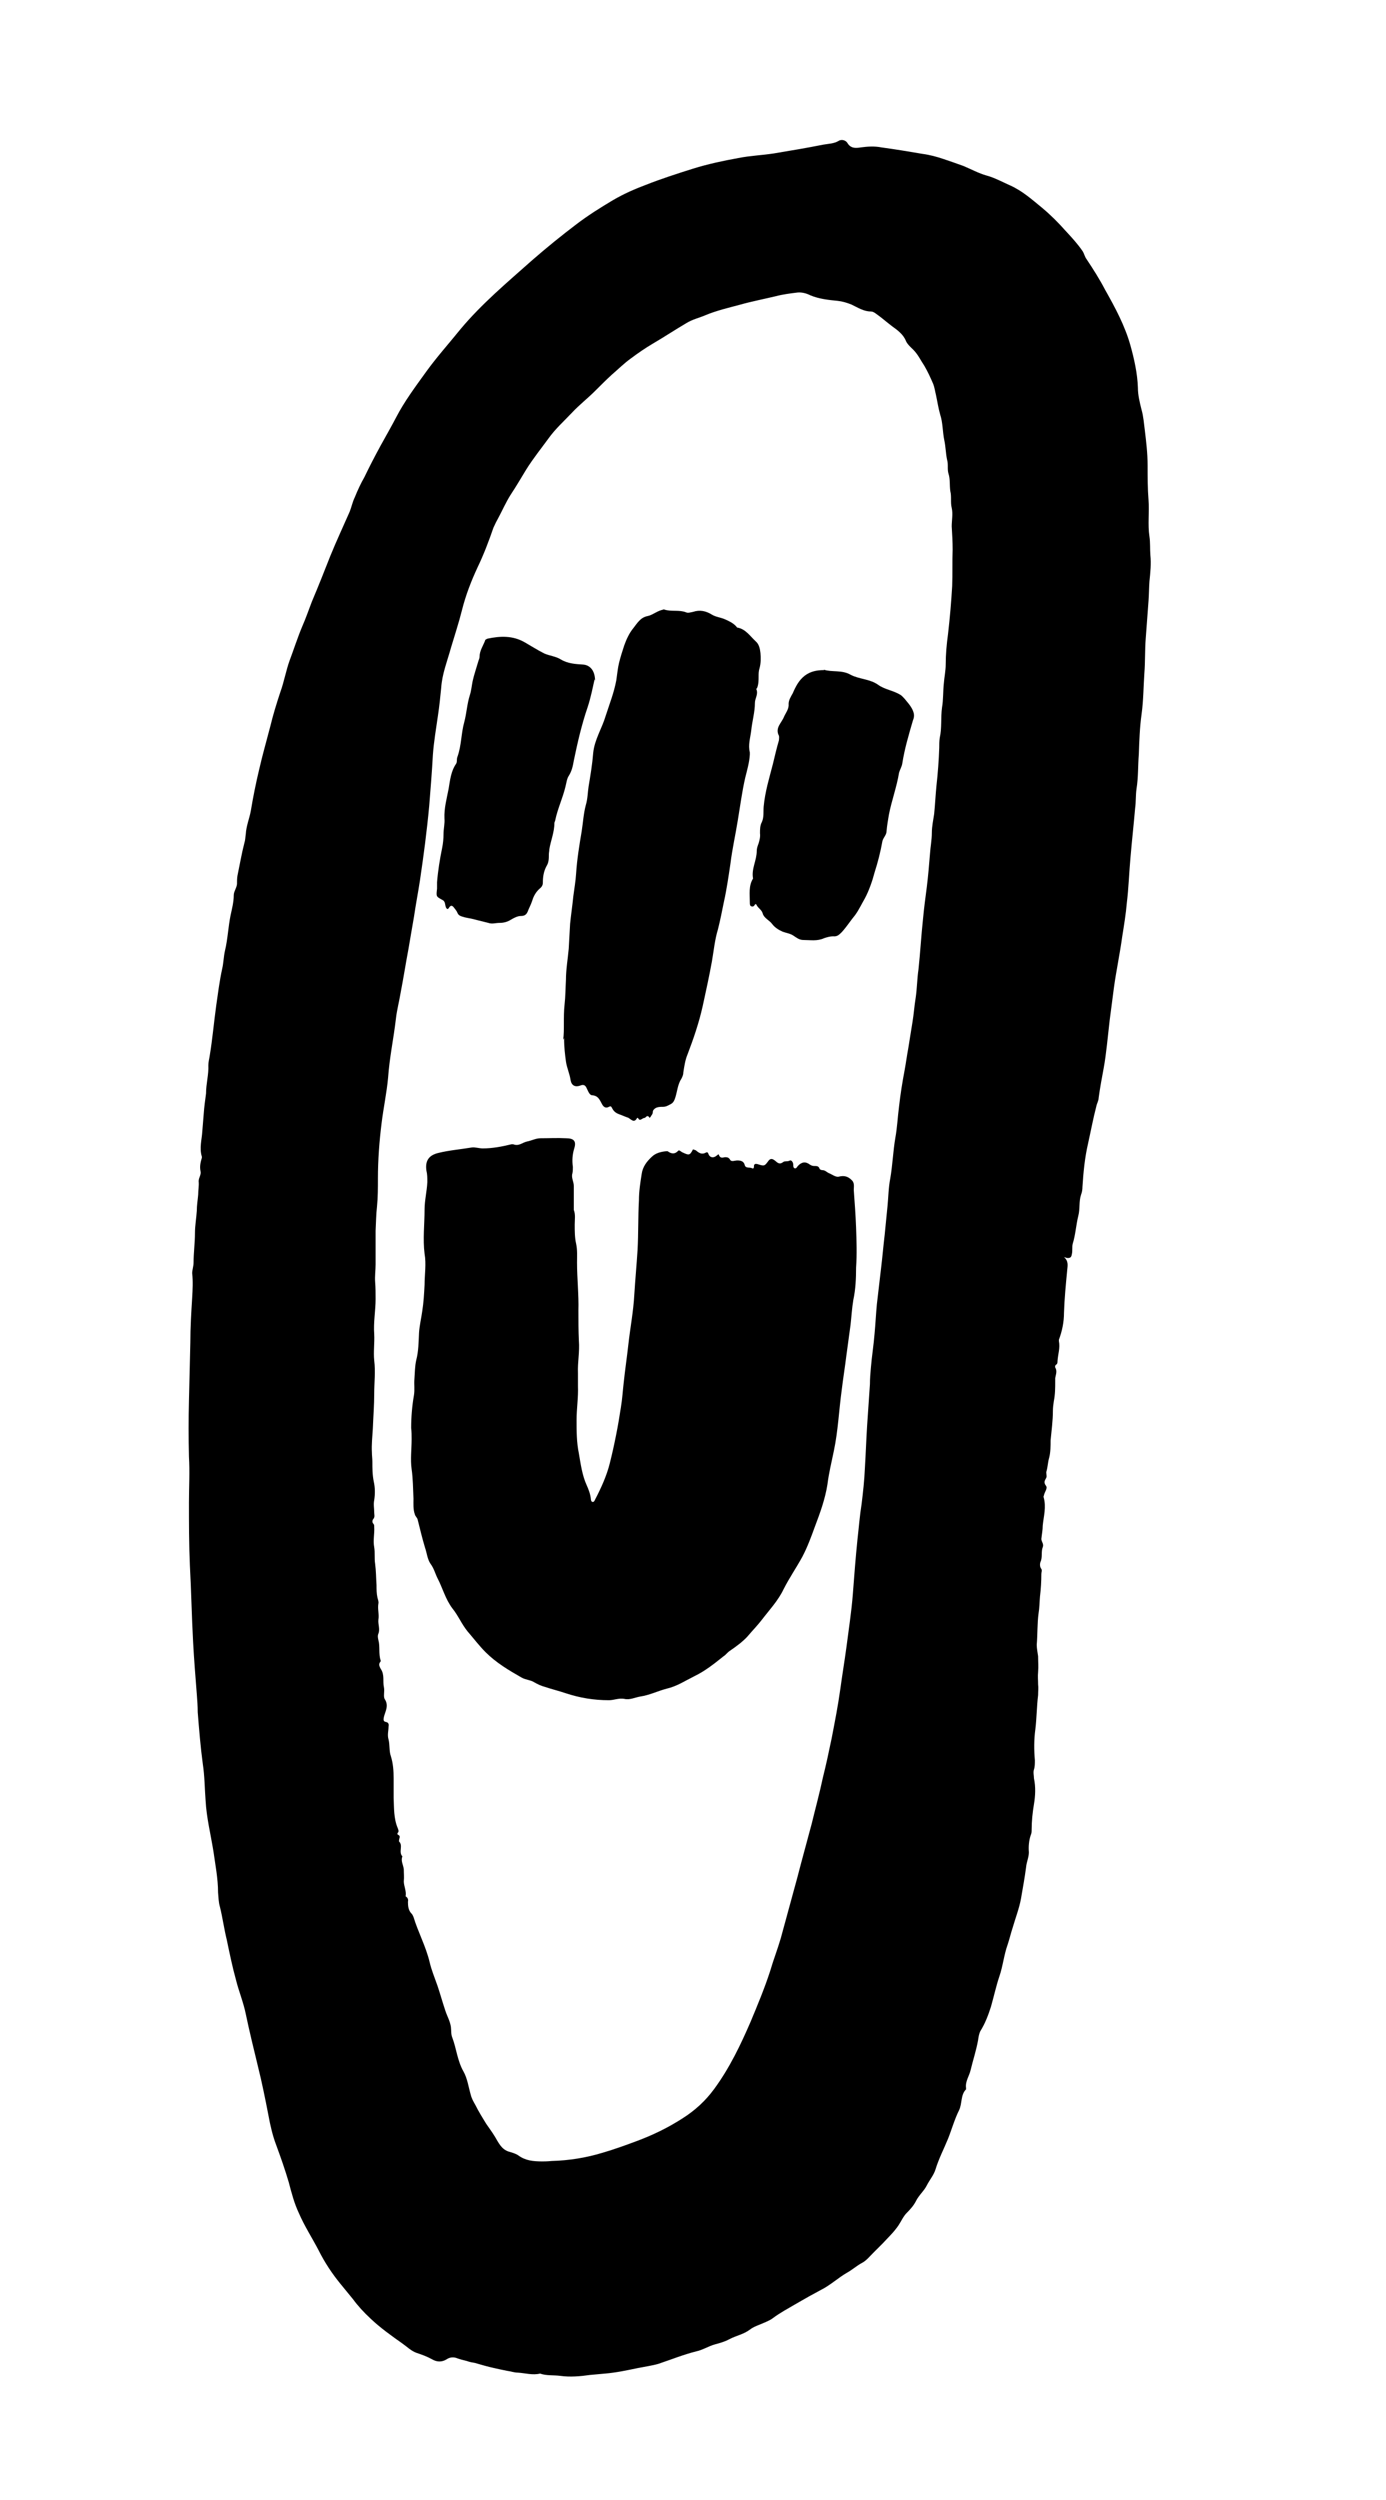 <?xml version="1.0" encoding="UTF-8"?>
<svg xmlns="http://www.w3.org/2000/svg" version="1.1" viewBox="0 0 300 541">
  <!-- Generator: Adobe Illustrator 28.7.3, SVG Export Plug-In . SVG Version: 1.2.0 Build 164)  -->
  <g>
    <g id="Layer_1">
      <g>
        <path d="M230.3,272c1,.9.8,1.8.7,2.8-.3,3.1-.6,6.2-.7,9.3,0,2-.4,3.9-1.1,5.8,0,0,0,.2,0,.3.3,1.5-.2,2.8-.3,4.3,0,.3,0,.6-.3.8-.1,0-.3.3-.2.6.5.8.1,1.6,0,2.3,0,.2,0,.4,0,.6,0,1.5,0,2.9-.3,4.4-.1.7-.2,1.4-.2,2.1,0,2.1-.3,4.3-.5,6.4,0,1.2,0,2.5-.3,3.7-.3,1-.3,2-.6,3-.1.3.1.9,0,1.3-.3.6-.7,1-.1,1.8.4.5-.2,1.2-.4,1.9,0,.2-.2.4-.1.6.6,2.1,0,4.1-.2,6.1,0,1-.2,1.9-.3,2.9,0,.6.6,1.1.3,1.8-.4,1,0,2.2-.5,3.2-.1.3-.2,1,.2,1.5.2.3,0,.7,0,1.1,0,1.6-.1,3.2-.3,4.9-.1,1.2-.1,2.4-.3,3.6-.3,2.2-.2,4.5-.4,6.8,0,.8.2,1.7.3,2.5,0,1.1.1,2.2,0,3.4-.1.9,0,1.8,0,2.7.1.7,0,1.5,0,2.3-.3,2.4-.3,4.9-.6,7.4-.3,2.2-.3,4.5-.1,6.7,0,.7,0,1.4-.2,2-.2.6,0,1.3,0,1.9.4,1.9.3,3.8,0,5.6-.3,1.8-.5,3.7-.5,5.5,0,.4,0,.8-.2,1.2-.4,1.2-.5,2.5-.4,3.7,0,1.1-.5,2.1-.6,3.2-.3,2.3-.7,4.5-1.1,6.8-.4,2.2-1.2,4.2-1.8,6.3-.4,1.2-.7,2.5-1.1,3.7-.8,2.2-1,4.6-1.8,6.9-.7,2.1-1.2,4.4-1.8,6.5-.6,1.9-1.3,3.7-2.3,5.3-.3.6-.4,1.3-.5,2-.4,2.2-1.1,4.3-1.6,6.4-.3,1.3-1.2,2.5-1,3.9,0,0,0,.2,0,.3-1.2,1.2-.8,3-1.5,4.5-1,2-1.6,4.2-2.4,6.2-.9,2.2-2,4.3-2.7,6.6-.4,1.3-1.3,2.3-1.9,3.5-.6,1.2-1.7,2.1-2.3,3.3-.5,1-1.2,1.8-2,2.6-.8.8-1.2,1.8-1.8,2.7-1,1.5-2.3,2.7-3.5,4-.7.7-1.3,1.3-2,2-.8.8-1.5,1.7-2.5,2.2-1.1.6-2.1,1.5-3.2,2.1-1.9,1.1-3.6,2.7-5.6,3.7-1.7.9-3.5,1.9-5.2,2.9-1.7,1-3.6,2-5.2,3.2-.5.4-1.2.7-1.9,1-1.1.5-2.2.8-3.1,1.5-1.3,1-3,1.3-4.5,2.1-.9.5-2,.8-3.1,1.1-1.4.4-2.6,1.2-4,1.5-2.8.7-5.5,1.8-8.2,2.7-1.4.4-2.9.6-4.4.9-2.4.5-4.7,1-7.1,1.2-1.1.1-2.2.2-3.3.3-2.1.3-4.3.5-6.4.2-1.5-.2-3,0-4.4-.5,0,0,0,0,0,0-1.6.4-3.2-.1-4.8-.2-.8,0-1.6-.3-2.4-.4-1-.2-1.9-.4-2.8-.6-1.4-.3-2.7-.7-4.1-1.1-.6-.1-1.2-.2-1.7-.4-.8-.2-1.6-.4-2.4-.7-.7-.2-1.4-.1-2,.3-1.1.7-2.2.6-3.2,0-1.1-.6-2.2-1-3.4-1.4-1.1-.4-2-1.3-3-2-2.4-1.7-4.8-3.4-6.9-5.4-1.4-1.3-2.7-2.7-3.8-4.2-.9-1.1-1.8-2.2-2.7-3.3-1.8-2.2-3.4-4.6-4.7-7.2-1.4-2.7-3.1-5.3-4.3-8.1-1-2.1-1.6-4.4-2.2-6.7-.8-2.7-1.7-5.3-2.7-8-.8-2.1-1.3-4.3-1.7-6.5-.7-3.6-1.4-7.1-2.3-10.7-.9-3.7-1.8-7.4-2.6-11.2-.5-2.5-1.5-4.9-2.1-7.3-.8-2.9-1.4-5.8-2-8.7-.6-2.4-.9-4.8-1.5-7.2-.3-1-.3-2.1-.4-3.1,0-3-.6-6-1-8.9-.6-3.7-1.5-7.3-1.7-11-.2-2.6-.2-5.3-.6-7.9-.5-3.7-.8-7.4-1.1-11.2,0-1.3-.1-2.6-.2-3.9-.3-3.8-.6-7.5-.8-11.3-.3-5.5-.4-11.1-.7-16.6-.2-4.5-.2-9.1-.2-13.6,0-3.3.2-6.6,0-9.9-.1-4.1-.1-8.1,0-12.1.1-4.2.2-8.4.3-12.6,0-3.3.2-6.5.4-9.7.1-1.8.2-3.5,0-5.3,0-.7.3-1.5.3-2.3,0-2.1.3-4.3.3-6.4,0-1.6.3-3.2.4-4.8,0-1.2.2-2.3.3-3.5,0-1,.2-1.9.1-2.9,0-.8.6-1.4.4-2.2-.2-1,0-1.9.3-2.9,0,0,0-.2,0-.2-.6-1.9,0-3.7.1-5.6.1-1.2.2-2.5.3-3.7.1-1.5.3-2.9.5-4.4,0,0,0,0,0,0,0-2.1.6-4.1.5-6.1,0-.7.2-1.4.3-2.1.6-3.6.9-7.2,1.4-10.8.4-2.7.7-5.3,1.3-8,.3-1.3.3-2.6.6-3.9.6-2.5.7-5.1,1.2-7.6.3-1.4.7-2.9.7-4.4,0-.8.6-1.5.7-2.4,0-.6,0-1.2.1-1.8.5-2.4.9-4.8,1.5-7.1.2-.6.2-1.3.3-1.9.1-1.8.8-3.4,1.1-5.1.5-3,1.1-6,1.8-8.9.7-3.1,1.6-6.2,2.4-9.3.6-2.5,1.4-5.1,2.2-7.5.8-2.2,1.2-4.6,2-6.8.9-2.4,1.7-4.9,2.7-7.3.8-1.8,1.4-3.6,2.1-5.4,1.4-3.3,2.7-6.6,4-9.9,1.3-3.2,2.8-6.4,4.2-9.6.4-1,.6-2.1,1.1-3.1.6-1.5,1.3-3,2.1-4.4,1.1-2.3,2.3-4.6,3.5-6.8,1.1-2,2.2-3.9,3.3-6,1.8-3.5,4.2-6.7,6.5-9.9,2.3-3.2,5-6.2,7.5-9.3,4.6-5.5,10.1-10.1,15.5-14.9,3.1-2.7,6.3-5.3,9.6-7.8,2.5-1.9,5.2-3.6,7.9-5.2,2.2-1.3,4.7-2.4,7.1-3.3,3.3-1.3,6.7-2.4,10.2-3.5,3.2-1,6.5-1.7,9.8-2.3,2.5-.5,5.1-.6,7.7-1,3.6-.6,7.2-1.2,10.7-1.9,1.1-.2,2.3-.2,3.3-.8.6-.4,1.5-.2,1.9.4.7,1.2,1.7,1.2,2.9,1,1.5-.2,3-.3,4.5,0,3,.4,5.9.9,8.9,1.4,1.5.2,3,.6,4.5,1.1,1.5.5,2.9,1,4.3,1.5,1.7.7,3.3,1.6,5.1,2.1,1.8.5,3.4,1.4,5,2.1,2.7,1.2,4.8,3.1,7,4.9,1.8,1.5,3.5,3.2,5,4.9,1.3,1.4,2.6,2.8,3.7,4.4.4.6.5,1.3.9,1.8,1.4,2.1,2.8,4.3,4,6.6,2.2,3.9,4.3,7.8,5.5,12.1.8,2.9,1.5,6,1.6,9.1,0,1.6.4,3.2.8,4.8.4,1.4.5,2.9.7,4.4.3,2.5.6,5,.6,7.6,0,2.5,0,5,.2,7.5.2,2.6-.2,5.3.2,7.9.2,1.3.1,2.7.2,4,.2,1.9,0,3.8-.2,5.7-.1,1.4-.1,2.8-.2,4.2-.2,2.7-.4,5.4-.6,8.1-.2,2.5-.1,5.1-.3,7.6-.2,2.9-.2,5.9-.6,8.8-.4,2.9-.5,5.8-.6,8.7-.2,2.5-.1,5-.5,7.5-.2,1.4-.1,2.8-.3,4.2-.3,3.5-.7,7-1,10.6-.3,3.3-.4,6.6-.8,9.9-.2,2.4-.6,4.8-1,7.3-.5,3.7-1.3,7.4-1.8,11.1-.3,2.3-.6,4.6-.9,6.9-.2,1.8-.4,3.6-.6,5.4-.2,1.7-.4,3.4-.7,5-.4,2.1-.8,4.3-1.1,6.5,0,.6-.4,1.2-.5,1.8-.7,2.7-1.2,5.4-1.8,8.1-.7,3-1,6.2-1.2,9.3,0,.6-.1,1.2-.3,1.7-.5,1.5-.2,3.1-.6,4.6-.5,2-.6,4.1-1.2,6-.2.7,0,1.5-.2,2.3-.1.6-.3.9-1.1.8ZM117.1,467.7c.5,0,1.4,0,2.3-.1,3.8-.1,7.5-.7,11.1-1.8,2.4-.7,4.9-1.6,7.3-2.5,3.5-1.3,6.8-2.9,9.9-4.9,2.7-1.7,5-3.8,6.9-6.4,3.3-4.5,5.7-9.5,7.9-14.6,1.5-3.6,3-7.2,4.2-10.9.7-2.4,1.6-4.7,2.3-7.1,1.2-4.4,2.4-8.8,3.6-13.2,1-3.9,2.1-7.8,3.1-11.6.8-3.3,1.7-6.6,2.4-9.9.7-2.8,1.3-5.6,1.9-8.5.7-3.6,1.4-7.2,1.9-10.8.4-3,.9-5.9,1.3-8.9.5-3.9,1.1-7.7,1.4-11.6.3-3.9.6-7.9,1-11.8.3-2.6.5-5.2.9-7.7.3-2.5.6-5.1.7-7.6.2-3.2.3-6.4.5-9.5.2-2.9.4-5.9.6-8.8,0-1.2.1-2.3.2-3.5.2-2.5.6-4.9.8-7.4.2-2.1.3-4.3.5-6.4.3-2.6.6-5.1.9-7.7.3-2.5.5-4.9.8-7.4.2-2,.4-4,.6-6.1.2-2,.2-4,.6-6,.5-2.9.6-5.9,1.1-8.8.4-2.2.5-4.5.8-6.8.3-2.6.7-5.2,1.2-7.8.3-1.6.5-3.2.8-4.8.3-1.9.6-3.7.9-5.6.3-1.8.4-3.5.7-5.3.3-2,.3-4.1.6-6.1.4-3.7.6-7.4,1-11.1.2-2.2.5-4.4.8-6.7.3-2.4.5-4.9.7-7.3.1-1.5.4-3,.4-4.5,0-1.4.3-2.7.5-4.1.2-2,.3-4.1.5-6.1.3-2.7.5-5.4.6-8.2,0-.7,0-1.4.1-2.1.5-2.2.2-4.4.5-6.6.3-1.7.2-3.5.4-5.3.1-1.3.4-2.7.4-4,0-2.2.2-4.4.5-6.6.4-3.5.7-6.9.9-10.4.1-2.6,0-5.3.1-7.9,0-1.7-.1-3.3-.2-5,0-1.3.3-2.7,0-4-.3-1.2,0-2.4-.3-3.6-.2-1.3,0-2.6-.4-3.8-.3-1,0-2-.3-3-.3-1.4-.3-2.8-.6-4.2-.4-1.9-.3-3.8-.9-5.6-.4-1.4-.6-2.8-.9-4.2-.2-.8-.3-1.6-.6-2.4-.6-1.4-1.2-2.7-1.9-3.9-.8-1.2-1.4-2.5-2.4-3.5-.6-.6-1.3-1.2-1.6-1.9-.6-1.5-1.9-2.4-3-3.2-1.2-.9-2.3-1.9-3.6-2.8-.3-.2-.6-.4-1-.4-1.6,0-2.9-.9-4.2-1.5-1-.4-2-.7-3-.8-2-.2-4-.4-5.9-1.2-.8-.4-1.8-.7-2.8-.6-1.6.2-3.2.4-4.7.8-2.5.6-5.1,1.1-7.6,1.8-2.6.7-5.2,1.3-7.6,2.3-1.4.6-2.8.9-4.1,1.7-2.4,1.4-4.8,3-7.2,4.4-1.7,1-3.3,2.1-4.9,3.3-1.4,1-2.7,2.3-4.1,3.5-1.2,1.1-2.4,2.3-3.6,3.5-1.6,1.6-3.4,3-4.9,4.6-1.8,1.9-3.7,3.6-5.2,5.7-1.6,2.2-3.3,4.3-4.8,6.7-1.1,1.8-2.2,3.7-3.4,5.5-1,1.6-1.7,3.2-2.6,4.9-.4.7-.8,1.5-1.1,2.2-1,2.9-2.1,5.8-3.4,8.5-1.4,3-2.6,6.1-3.4,9.3-.7,2.8-1.6,5.5-2.4,8.2-.8,2.9-1.9,5.6-2.1,8.6-.2,2-.4,4-.7,6-.4,2.8-.9,5.7-1.1,8.5-.2,3.7-.5,7.4-.8,11.1-.5,5.4-1.2,10.7-2,16.1-.4,2.6-.9,5.2-1.3,7.9-.4,2.3-.8,4.7-1.2,7-.6,3.2-1.1,6.4-1.7,9.5-.3,1.8-.8,3.7-1,5.5-.5,4.3-1.4,8.5-1.7,12.8-.3,3.3-1,6.5-1.4,9.8-.5,4-.8,8-.8,12,0,2,0,4.1-.2,6.1-.2,1.7-.2,3.4-.3,5.2,0,2.4,0,4.9,0,7.3,0,1.3-.2,2.6-.1,3.8.1,1.2.1,2.5.1,3.7,0,2.5-.5,5.1-.3,7.6.1,1.9-.2,3.8,0,5.7.3,2.4,0,4.8,0,7.1,0,2.5-.2,5-.3,7.6-.1,1.7-.3,3.5-.2,5.2,0,.7.1,1.3.1,2,0,1.4,0,2.8.3,4.3.3,1.3.3,2.7.1,4-.2.9,0,1.8,0,2.7,0,.5.2.9-.2,1.4-.2.2-.3.7,0,1,.2.2.2.4.2.7.1,1.5-.3,2.9,0,4.4.2,1.2,0,2.4.2,3.6.2,1.5.2,3.1.3,4.6,0,.9,0,1.8.2,2.7.1.4.3.9.2,1.3-.2,1.2.2,2.3,0,3.5-.1,1,.4,2,0,3-.2.5-.1.9,0,1.4.4,1.4,0,3,.5,4.4,0,0,0,.1,0,.2-.6.6-.2,1.2,0,1.6.9,1.3.4,2.7.7,4,.2.9-.2,2,.2,2.6.9,1.4.1,2.6-.2,3.8-.1.5-.2,1,.4,1.1.6.1.7.5.6,1,0,.9-.3,1.8,0,2.8.3,1.2.1,2.5.5,3.6.5,1.6.6,3.2.6,4.8,0,1.4,0,2.9,0,4.2.1,2.2,0,4.5.9,6.6.1.3.3.7,0,1-.1,0-.1.3,0,.4.6.2.4.6.3,1,0,.2-.1.4,0,.5.9.9-.2,2.2.7,3.2-.4,1,.2,1.8.3,2.8,0,.9.1,1.7,0,2.6,0,1,.6,2.1.4,3.2,0,0,0,.1.1.1.4.3.5.7.4,1.1,0,1,.1,1.9.8,2.6.2.2.3.5.4.7,1,3.3,2.7,6.4,3.5,9.8.4,1.7,1.1,3.4,1.7,5.1.6,1.8,1.1,3.6,1.7,5.4.4,1.2,1,2.2,1.2,3.5.1.8,0,1.6.3,2.3.9,2.4,1.1,5,2.4,7.3.9,1.6,1.1,3.4,1.6,5.1.2.8.6,1.5,1,2.2.7,1.4,1.5,2.7,2.3,4,.6.9,1.3,1.8,1.9,2.8.8,1.3,1.4,2.8,3.1,3.3.7.2,1.4.4,2,.8,1.5,1.1,3.1,1.3,5.3,1.3Z"/>
        <path d="M150.6,248.9c.7.6,1.3,1,2.2.5.2-.1.4-.1.5.2.3.9,1.1,1.1,1.9.4.2-.1.3-.4.4-.1.3.8.8.6,1.3.5.4,0,.8,0,1.1.5.3.6,1,.2,1.6.2.8,0,1.4.2,1.6,1,.2.8,1.1.4,1.6.7.4.2.4-.3.4-.6.1-.4.4-.4.8-.3,1.5.5,1.5.4,2.4-.8.5-.6,1-.2,1.3,0,.6.5,1,1,1.9.3.3-.2.9,0,1.4-.3.3-.1.7.4.7.9,0,.3,0,.7.3.8.4.1.5-.3.7-.5.8-.9,1.7-1,2.6-.3.3.2.6.3.9.3.6,0,1,0,1.2.6.1.2.4.3.6.3.6,0,.9.4,1.3.6.8.3,1.6,1,2.3.8,1.2-.3,2,0,2.8.8.6.6.4,1.4.4,2.1.2,2.7.4,5.4.5,8.1.1,2.9.2,5.8,0,8.7,0,2.3-.1,4.7-.6,7-.3,1.8-.4,3.6-.6,5.4-.3,2.2-.6,4.4-.9,6.6-.3,2.5-.7,4.9-1,7.4-.6,4.4-.8,8.9-1.7,13.2-.5,2.4-1.1,4.9-1.4,7.3-.5,3.2-1.6,6.2-2.7,9.1-.8,2.2-1.6,4.4-2.7,6.5-1.3,2.4-2.9,4.7-4.1,7.1-1.2,2.5-3.1,4.5-4.7,6.6-1,1.3-2.1,2.4-3.1,3.6-1.1,1.2-2.5,2.2-3.8,3.1-.5.3-.9.9-1.4,1.2-2,1.6-4,3.2-6.3,4.3-2,1-3.8,2.2-6,2.7-1.9.5-3.7,1.4-5.7,1.7-1.2.2-2.3.8-3.5.5-1.2-.2-2.2.3-3.3.3-3.2,0-6.3-.5-9.3-1.5-1.5-.5-3.1-.9-4.6-1.4-.8-.2-1.6-.6-2.3-1-.8-.5-1.8-.5-2.7-1-2.8-1.6-5.5-3.2-7.8-5.5-1.4-1.4-2.6-3-3.9-4.5-1.3-1.6-2-3.4-3.3-5-1.5-2-2.1-4.4-3.2-6.5-.5-1-.8-2.2-1.5-3.1-.7-1-.8-2.4-1.2-3.5-.6-2-1.1-4.1-1.6-6.1-.1-.4-.5-.7-.6-1.1-.4-1.1-.3-2.3-.3-3.4-.1-2.1-.1-4.3-.4-6.4-.3-2.1,0-4.3,0-6.5,0-.8,0-1.6-.1-2.4,0-2.4.2-4.8.6-7.1.2-1.2,0-2.3.1-3.5.1-1.4.1-2.8.4-4.1.5-1.9.5-3.9.6-5.9.1-1.6.5-3.2.7-4.7.3-1.9.4-3.8.5-5.7,0-2.2.4-4.5,0-6.7-.4-3.2,0-6.4,0-9.6,0-1.9.5-3.9.6-5.9,0-.9,0-1.7-.2-2.5-.3-2.1.5-3.3,2.5-3.8,2.4-.6,4.9-.8,7.3-1.2.8-.1,1.6.2,2.4.2,2.1,0,4.2-.4,6.2-.9.1,0,.3,0,.4,0,1.2.5,2-.4,3-.6,1-.2,1.9-.7,2.9-.7,1.8,0,3.7-.1,5.5,0,1.7,0,2.3.6,1.8,2.2-.4,1.3-.5,2.6-.3,4,0,.5,0,.9-.1,1.4-.3.9.3,1.8.3,2.7,0,1.4,0,2.8,0,4.2,0,.3,0,.7,0,1,.4,1,.2,2.1.2,3.2,0,1.4,0,2.8.3,4.1.3,1.4.2,2.7.2,4.1,0,3.5.4,7,.3,10.4,0,2.2,0,4.3.1,6.5.2,2.4-.3,4.7-.2,7,0,.9,0,1.9,0,2.8.1,2.5-.3,4.9-.3,7.4,0,2.4,0,4.8.5,7.2.4,2.3.7,4.7,1.7,6.9.4.9.8,1.9.9,3,0,.2.1.6.4.6.3,0,.4-.3.5-.5,1.3-2.5,2.5-5.1,3.2-7.9,1-4,1.8-8.1,2.4-12.1.3-1.8.4-3.6.6-5.3.3-2.8.7-5.5,1-8.2.4-3.6,1.1-7.2,1.3-10.9.2-3.2.5-6.4.7-9.6.2-3.6.1-7.2.3-10.8,0-1.9.3-3.8.6-5.7.2-1.5,1.1-2.7,2.2-3.7.8-.8,2-1.1,3.2-1.2,0,0,.1,0,.2,0,.8.6,1.6.7,2.3-.1.2-.2.5.1.8.3,1.5.7,1.7.8,2.4-.6Z"/>
        <path d="M121.9,225c.3-2.1,0-4.9.3-7.6.2-1.8.2-3.6.3-5.4,0-2.2.4-4.5.6-6.7.1-1.8.2-3.6.3-5.4.2-2,.5-4,.7-6,.2-1.6.5-3.2.6-4.9.2-3.1.7-6.1,1.2-9.1.3-1.9.4-3.8.9-5.7.4-1.3.4-2.7.6-4,.4-2.4.8-4.8,1-7.3.3-2.9,1.9-5.3,2.7-8,.8-2.5,1.8-5,2.3-7.7.2-1.3.3-2.6.6-3.8.3-1.2.7-2.5,1.1-3.7.5-1.4,1.1-2.7,2-3.8.8-1,1.5-2.3,3.1-2.6,1-.2,1.9-1,3-1.3.2,0,.4-.2.6-.1,1.5.5,3.2,0,4.7.6.4.2,1,0,1.5-.1,1.5-.5,2.8-.2,4.1.6.8.5,1.9.6,2.8,1,.9.4,1.8.8,2.5,1.6,0,0,.1.2.2.2,1.8.3,2.8,1.9,4,3,.7.6.9,1.6,1,2.5.1,1.1.1,2.2-.2,3.3-.2.6-.2,1.2-.2,1.8,0,.8,0,1.6-.3,2.4,0,.1-.2.2-.2.3.5,1.1-.3,2-.3,3,0,2-.6,4-.8,6-.2,1.6-.7,3.1-.3,4.7,0,.2,0,.3,0,.5-.1,1.7-.6,3.4-1,5-.7,3.1-1.1,6.2-1.6,9.2-.5,3.1-1.2,6.2-1.6,9.4-.4,2.7-.8,5.5-1.4,8.2-.4,2-.8,4-1.3,6-.7,2.3-.9,4.6-1.3,6.9-.6,3.3-1.3,6.5-2,9.7-.8,3.6-2,7.1-3.3,10.5-.5,1.2-.7,2.6-.9,3.9,0,.5-.2.9-.4,1.3-.8,1.2-.9,2.7-1.3,4-.2.6-.4,1.2-1,1.5-.6.3-1,.6-1.7.6-.6,0-1.4,0-1.9.5-.2.2-.3.4-.3.6,0,.5-.3.7-.5,1.1,0,0-.1.1-.2.2-.5-.9-.8,0-1.1,0-.5,0-1,.9-1.4,0,0,0-.2,0-.2,0-.7,1.4-1.5,0-2.1-.1-.6-.2-1.2-.5-1.8-.7-.8-.3-1.2-.7-1.5-1.3-.2-.4-.3-.5-.7-.3-.7.4-1.2,0-1.5-.6-.5-.9-.8-1.8-2.1-1.9-.6,0-.9-.9-1.2-1.5-.3-.7-.7-.9-1.4-.6-1.1.4-1.9,0-2.1-1.2-.2-1.4-.8-2.6-1-4-.2-1.5-.4-3-.4-5.1Z"/>
        <path d="M178.3,144.9c1.7.6,3.9,0,5.8,1.1,1.9,1,4.2.9,6,2.2,1.4,1,3.2,1.2,4.7,2.1.4.2.7.6,1,.9.8,1,1.7,1.9,2,3.2.1.6,0,1-.2,1.5-.9,3.1-1.8,6.1-2.3,9.3-.1.7-.5,1.3-.7,2-.5,3.1-1.6,6-2.2,9.1-.2,1.2-.4,2.3-.5,3.5,0,.9-.7,1.4-.9,2.2-.4,2.3-1,4.6-1.7,6.8-.5,1.9-1.2,3.9-2.1,5.6-.7,1.2-1.3,2.5-2.1,3.6-1,1.2-1.8,2.5-2.9,3.7-.6.6-1,1-1.9.9-.6,0-1.3.2-1.9.4-1.5.7-3,.4-4.5.4-.9,0-1.5-.5-2.1-.9-.7-.5-1.6-.6-2.4-.9-.9-.4-1.7-.9-2.3-1.7-.6-.8-1.7-1.2-2-2.2-.2-.8-.9-1.1-1.3-1.8-.1-.3-.3-.4-.5,0-.2.3-.5.3-.7.2-.3-.1-.3-.5-.3-.8,0-1.8-.3-3.6.7-5.2-.4-2.1.8-3.9.8-6,0-.5.2-1.1.4-1.6.2-.7.4-1.4.3-2.2,0-.8,0-1.7.4-2.4.5-1.1.3-2.3.4-3.4.3-3.2,1.2-6.1,2-9.2.4-1.7.8-3.4,1.3-5.1,0-.3.1-.7,0-1-.9-1.7.6-2.8,1.1-4.1.4-.9,1.1-1.7,1-2.8,0-.8.5-1.6.9-2.3.6-1.4,1.3-2.8,2.6-3.8,1.2-.9,2.5-1.2,4.2-1.2Z"/>
        <path d="M128.7,147c-.4,1.7-.8,3.9-1.5,6-1.3,3.8-2.2,7.7-3,11.6-.2,1.1-.4,2.2-1.1,3.3-.4.6-.5,1.5-.7,2.3-.6,2.5-1.7,4.8-2.2,7.2,0,.2-.2.5-.2.7,0,2-.8,3.8-1.1,5.7,0,.4-.1.7-.1,1.1,0,.9,0,1.7-.5,2.5-.6,1.1-.8,2.3-.8,3.6,0,.5-.2.9-.7,1.3-.8.7-1.3,1.6-1.6,2.6-.3.9-.7,1.6-1,2.4-.3.7-.8.9-1.4.9-.8,0-1.5.4-2.2.8-.8.5-1.6.7-2.5.7-.8,0-1.6.3-2.4,0-1.2-.3-2.4-.6-3.6-.9-.5-.1-1.1-.2-1.5-.3-.5-.2-1.3-.2-1.6-1-.2-.5-.6-.9-.9-1.3-.3-.3-.6-.3-.9.2-.3.5-.5.3-.7-.1-.2-.6-.1-1.3-.8-1.6-1.3-.7-1.3-.7-1.1-2.4,0-.5,0-1,0-1.4.2-2.5.6-5,1.1-7.4.2-1,.3-2,.3-3,0-1.2.3-2.3.2-3.4-.1-2.2.5-4.3.9-6.4.3-1.8.5-3.8,1.6-5.4.3-.4.1-1,.3-1.5.9-2.5.8-5.1,1.5-7.6.5-1.9.6-3.9,1.2-5.8.3-.9.4-2,.6-3,.3-1.4.8-2.8,1.2-4.2.1-.4.3-.7.3-1.1,0-1.3.8-2.4,1.2-3.5,0-.2.3-.3.5-.4,2.8-.6,5.5-.7,8.1.8,1.4.8,2.8,1.7,4.2,2.4,1.1.5,2.5.6,3.6,1.3,1.5.9,3.2,1,4.8,1.1,1.5.1,2.6,1.3,2.6,3.5Z"/>
      </g>
    </g>
  </g>
</svg>